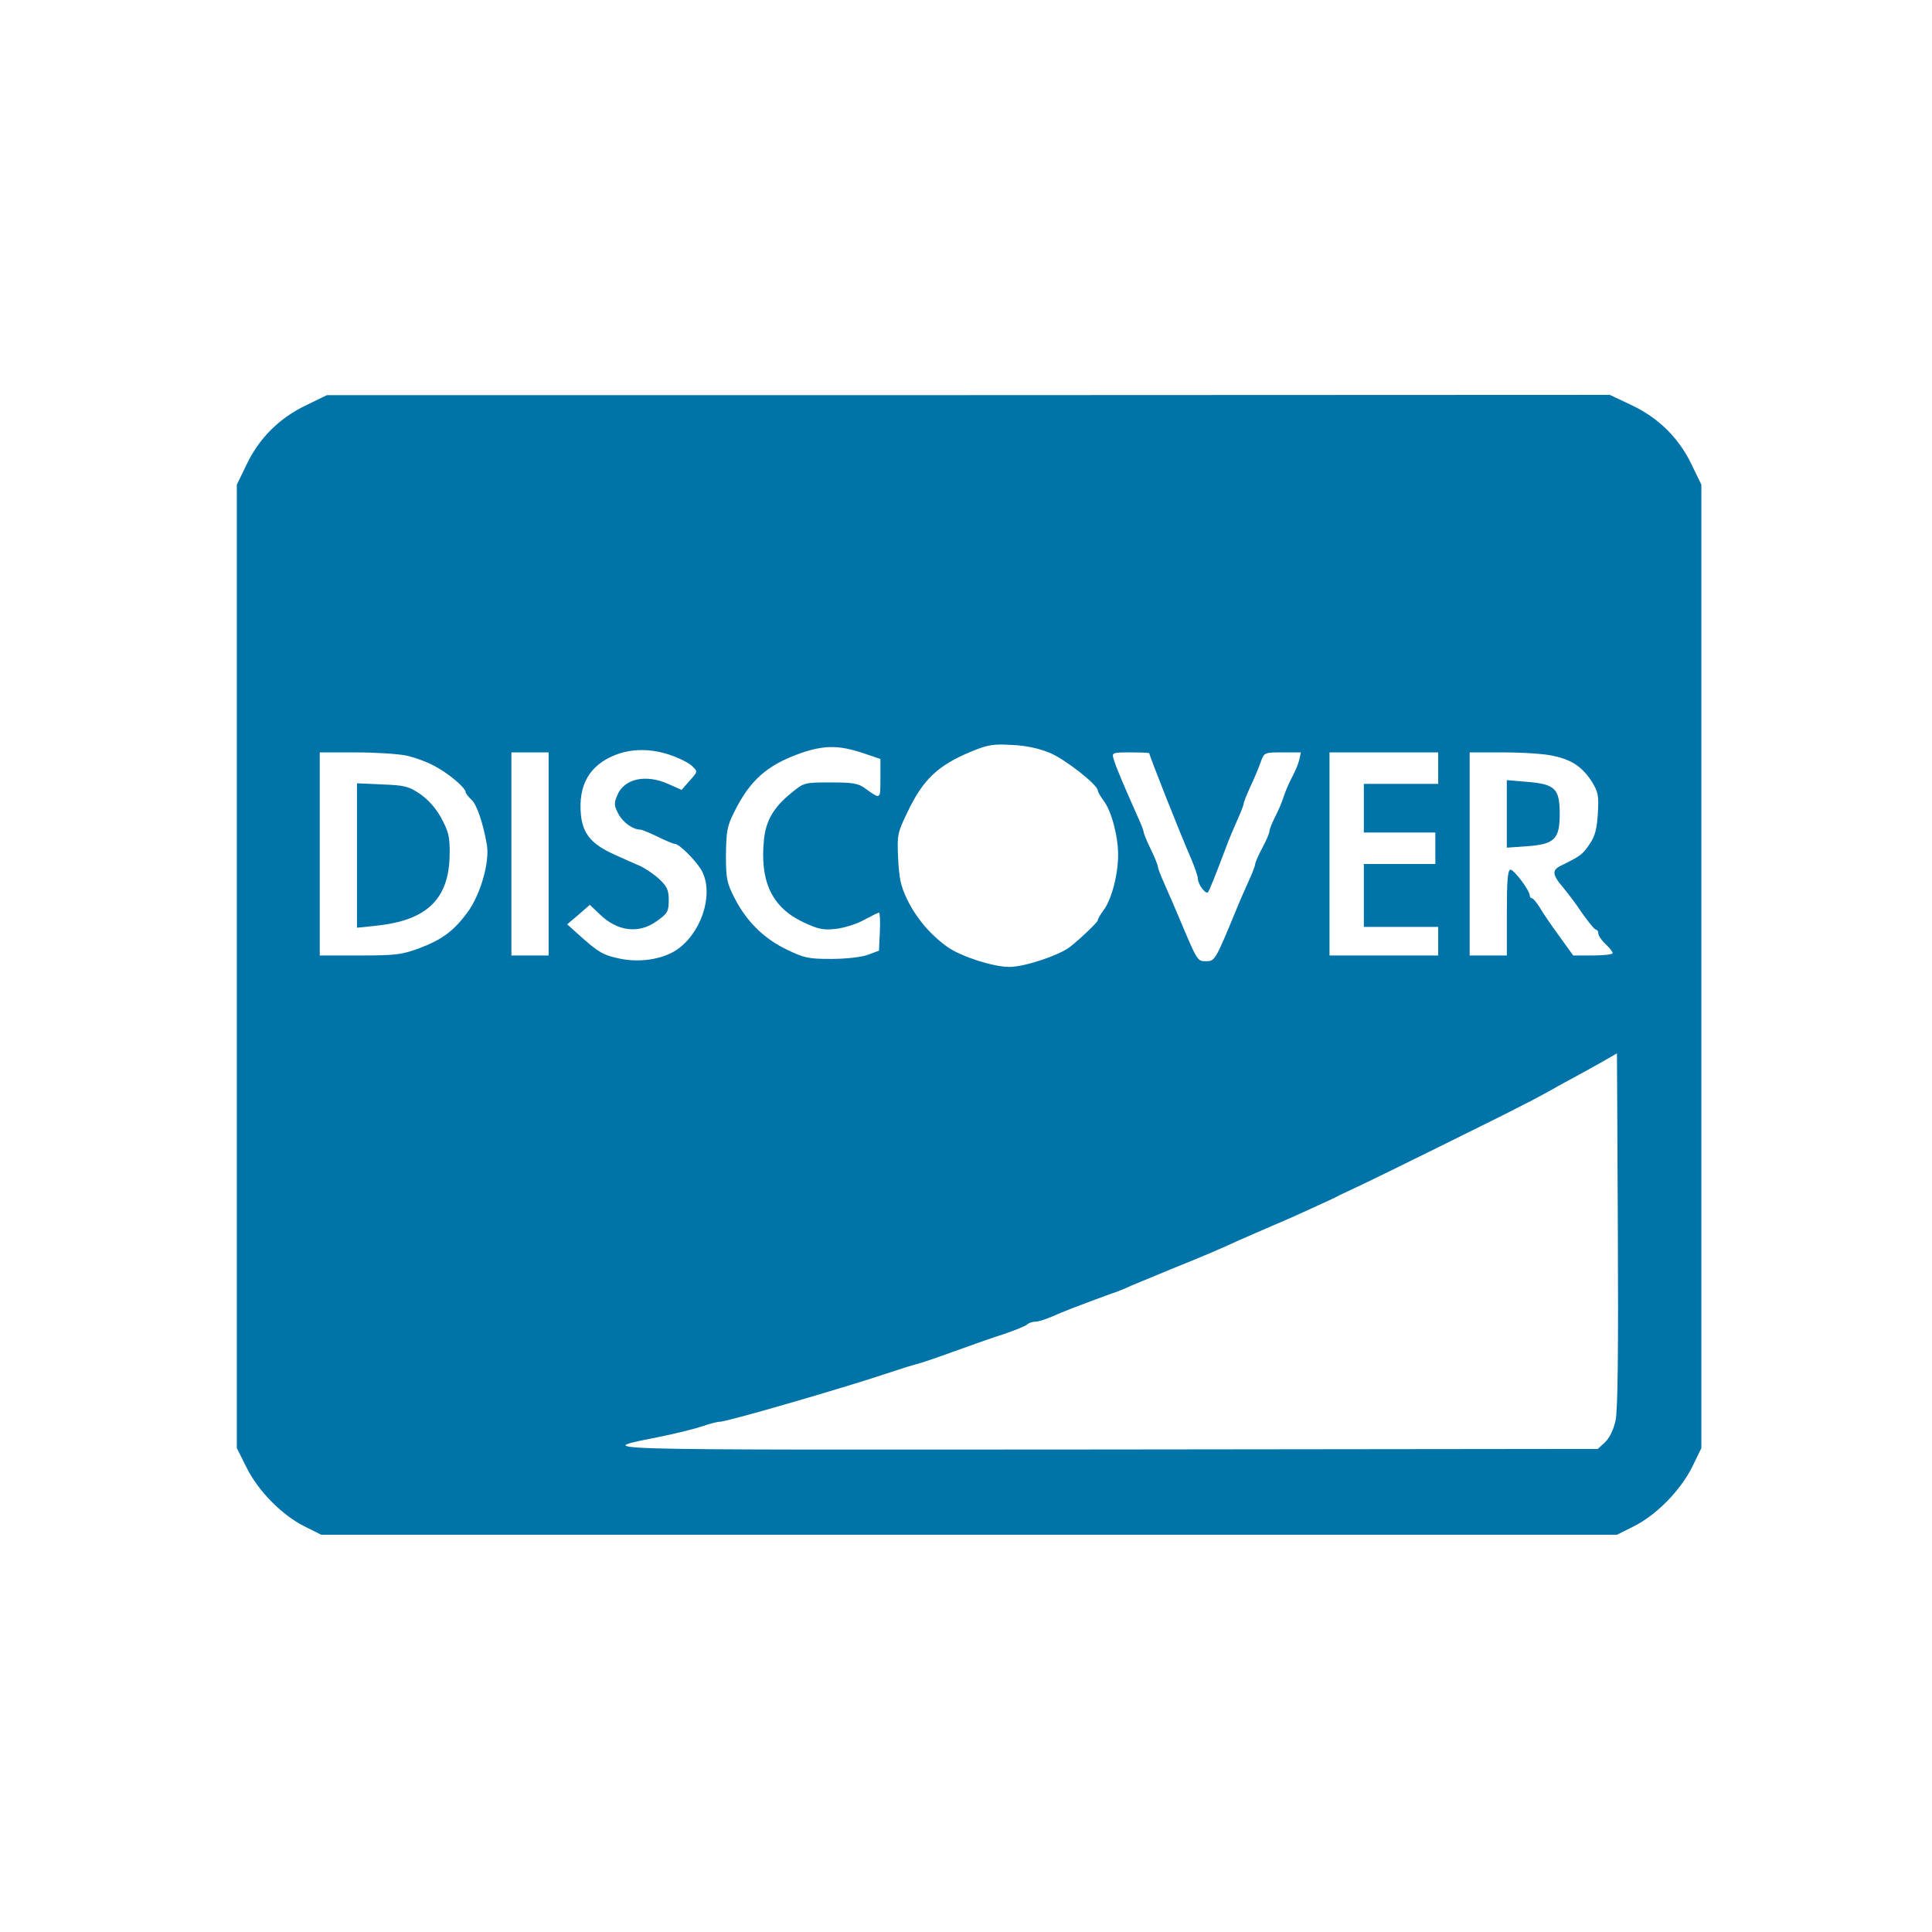 <svg width="100" height="100" viewBox="0 0 100 100" fill="none" xmlns="http://www.w3.org/2000/svg">
<path d="M15.856 20.971C14.479 21.622 13.413 22.673 12.761 24.05L12.258 25.086V50.019V74.951L12.746 75.929C13.339 77.143 14.568 78.401 15.737 78.993L16.625 79.438H50.16H83.694L84.583 78.993C85.752 78.401 86.981 77.143 87.588 75.929L88.062 74.951V50.019V25.086L87.559 24.05C86.892 22.658 85.841 21.622 84.42 20.956L83.324 20.438L50.115 20.452H16.922L15.856 20.971ZM54.35 38.974C55.135 39.3 56.808 40.617 56.822 40.913C56.822 40.988 56.956 41.21 57.104 41.417C57.518 41.935 57.874 43.268 57.874 44.245C57.874 45.266 57.533 46.569 57.118 47.117C56.956 47.339 56.822 47.561 56.822 47.635C56.822 47.724 55.964 48.553 55.401 48.997C54.853 49.441 53.032 50.048 52.248 50.048C51.418 50.048 49.805 49.53 49.079 49.042C48.176 48.405 47.436 47.546 46.947 46.54C46.621 45.859 46.533 45.429 46.488 44.422C46.429 43.223 46.459 43.09 46.962 42.054C47.776 40.336 48.546 39.611 50.308 38.885C51.137 38.545 51.433 38.5 52.381 38.559C53.106 38.589 53.787 38.737 54.35 38.974ZM44.608 38.959L45.57 39.285V40.306C45.57 41.402 45.585 41.387 44.785 40.81C44.43 40.543 44.134 40.499 42.994 40.499C41.632 40.499 41.617 40.499 40.936 41.062C40.048 41.787 39.648 42.468 39.544 43.445C39.322 45.607 39.944 46.939 41.528 47.709C42.343 48.094 42.594 48.153 43.261 48.079C43.675 48.035 44.341 47.828 44.712 47.62C45.096 47.413 45.452 47.236 45.496 47.236C45.541 47.236 45.57 47.68 45.541 48.227L45.496 49.205L44.904 49.427C44.563 49.545 43.764 49.634 43.024 49.634C41.869 49.634 41.632 49.59 40.744 49.16C39.559 48.598 38.656 47.709 38.034 46.51C37.62 45.696 37.575 45.503 37.575 44.245C37.59 43.045 37.635 42.764 37.99 42.054C38.819 40.38 39.692 39.611 41.425 38.989C42.624 38.574 43.379 38.559 44.608 38.959ZM34.733 39.093C35.192 39.255 35.695 39.507 35.843 39.67C36.124 39.936 36.109 39.951 35.695 40.41L35.28 40.884L34.614 40.588C33.444 40.055 32.304 40.292 31.949 41.165C31.771 41.58 31.786 41.698 32.008 42.128C32.245 42.572 32.764 42.942 33.148 42.942C33.222 42.942 33.622 43.105 34.051 43.312C34.466 43.519 34.866 43.682 34.94 43.682C35.147 43.682 35.947 44.467 36.272 44.985C36.953 46.081 36.435 48.05 35.192 49.042C34.481 49.619 33.208 49.856 32.082 49.619C31.224 49.441 30.972 49.294 29.965 48.39L29.358 47.843L29.95 47.339L30.528 46.836L31.046 47.324C31.949 48.213 33.074 48.346 33.992 47.68C34.555 47.28 34.614 47.176 34.614 46.599C34.614 46.066 34.525 45.888 34.14 45.518C33.874 45.266 33.415 44.955 33.134 44.822C32.852 44.704 32.245 44.437 31.801 44.23C30.631 43.712 30.172 43.164 30.069 42.187C29.921 40.647 30.498 39.611 31.846 39.078C32.704 38.737 33.726 38.737 34.733 39.093ZM21.023 39.107C21.452 39.196 22.133 39.448 22.533 39.67C23.244 40.055 24.102 40.78 24.102 41.002C24.102 41.062 24.235 41.239 24.398 41.387C24.68 41.639 25.005 42.601 25.198 43.712C25.361 44.6 24.872 46.288 24.221 47.191C23.495 48.183 22.903 48.627 21.689 49.086C20.801 49.412 20.475 49.456 18.624 49.456H16.551V44.2V38.944H18.402C19.409 38.944 20.593 39.018 21.023 39.107ZM28.396 44.2V49.456H27.433H26.471V44.2V38.944H27.433H28.396V44.2ZM59.487 38.989C59.487 39.107 61.072 43.12 61.649 44.437C61.842 44.896 62.004 45.37 62.004 45.488C62.004 45.77 62.404 46.303 62.523 46.184C62.597 46.096 62.907 45.326 63.47 43.83C63.603 43.46 63.87 42.838 64.047 42.438C64.225 42.039 64.373 41.669 64.373 41.595C64.373 41.521 64.536 41.121 64.729 40.691C64.936 40.262 65.173 39.685 65.262 39.418C65.439 38.944 65.454 38.944 66.387 38.944H67.334L67.246 39.344C67.186 39.581 67.023 39.951 66.89 40.203C66.757 40.44 66.564 40.884 66.461 41.18C66.372 41.476 66.165 41.965 66.002 42.276C65.839 42.601 65.706 42.927 65.706 43.031C65.706 43.12 65.543 43.505 65.336 43.889C65.128 44.274 64.966 44.659 64.966 44.733C64.966 44.822 64.803 45.237 64.61 45.651C64.418 46.081 64.121 46.747 63.959 47.161C62.907 49.708 62.878 49.752 62.434 49.752C61.975 49.752 61.99 49.782 61.042 47.532C60.82 46.999 60.479 46.214 60.287 45.785C60.094 45.355 59.932 44.941 59.932 44.867C59.932 44.778 59.769 44.378 59.561 43.949C59.354 43.534 59.191 43.12 59.191 43.045C59.191 42.986 59.029 42.572 58.836 42.157C58.229 40.795 57.726 39.626 57.637 39.27C57.548 38.959 57.578 38.944 58.51 38.944C59.043 38.944 59.487 38.959 59.487 38.989ZM74.441 39.759V40.573H72.516H70.592V41.831V43.09H72.442H74.293V43.904V44.719H72.442H70.592V46.347V47.976H72.516H74.441V48.716V49.456H71.628H68.815V44.2V38.944H71.628H74.441V39.759ZM80.393 39.122C81.37 39.329 81.903 39.7 82.392 40.455C82.717 40.988 82.762 41.18 82.703 42.113C82.658 42.912 82.554 43.297 82.273 43.697C81.918 44.23 81.784 44.319 80.852 44.778C80.304 45.029 80.319 45.252 80.941 45.977C81.148 46.229 81.592 46.806 81.903 47.28C82.229 47.739 82.54 48.124 82.614 48.124C82.673 48.124 82.732 48.213 82.732 48.316C82.732 48.435 82.895 48.672 83.102 48.864C83.309 49.057 83.472 49.264 83.472 49.338C83.472 49.397 83.013 49.456 82.451 49.456H81.429L80.704 48.45C80.304 47.902 79.845 47.236 79.697 46.969C79.534 46.717 79.356 46.495 79.297 46.495C79.238 46.495 79.179 46.436 79.179 46.347C79.179 46.096 78.379 45.029 78.187 45.015C78.039 45.015 77.994 45.548 77.994 47.236V49.456H77.032H76.07V44.2V38.944H77.832C78.809 38.944 79.949 39.018 80.393 39.122ZM83.62 73.53C83.517 74.004 83.309 74.418 83.087 74.641L82.703 74.996L57.074 75.025C29.358 75.04 30.646 75.085 34.333 74.33C35.117 74.167 36.05 73.93 36.391 73.811C36.731 73.693 37.131 73.589 37.264 73.589C37.635 73.589 43.764 71.813 46.088 71.028C46.577 70.865 47.184 70.673 47.421 70.613C47.673 70.554 48.531 70.258 49.346 69.962C50.16 69.666 51.33 69.251 51.937 69.059C52.544 68.852 53.106 68.629 53.18 68.541C53.269 68.467 53.447 68.407 53.61 68.407C53.758 68.407 54.157 68.274 54.498 68.126C55.061 67.874 55.831 67.578 57.489 66.971C57.814 66.868 58.288 66.675 58.525 66.557C58.777 66.453 59.709 66.068 60.598 65.698C62.434 64.958 63.085 64.676 64.151 64.188C64.566 64.01 65.321 63.67 65.854 63.447C66.387 63.225 67.186 62.87 67.63 62.663C68.075 62.456 68.548 62.248 68.667 62.189C68.785 62.13 69.096 61.997 69.333 61.863C69.585 61.745 70.147 61.478 70.592 61.271C71.287 60.945 77.95 57.659 78.587 57.318C78.705 57.259 78.942 57.14 79.105 57.052C79.268 56.977 79.786 56.696 80.245 56.444C80.704 56.178 81.37 55.823 81.725 55.63C82.081 55.438 82.658 55.112 83.028 54.905L83.694 54.52L83.739 63.64C83.769 69.873 83.739 73.012 83.62 73.53Z" fill="#0073A9"/>
<path d="M18.477 44.274V48.02L19.454 47.916C22.104 47.649 23.259 46.524 23.274 44.2C23.288 43.311 23.214 43.045 22.844 42.349C22.563 41.831 22.163 41.387 21.734 41.09C21.142 40.691 20.919 40.646 19.779 40.602L18.477 40.543V44.274Z" fill="#0073A9"/>
<path d="M77.992 42.128V43.875L79.043 43.801C80.465 43.697 80.731 43.431 80.731 42.128C80.731 40.825 80.494 40.588 79.058 40.47L77.992 40.381V42.128Z" fill="#0073A9"/>
</svg>
